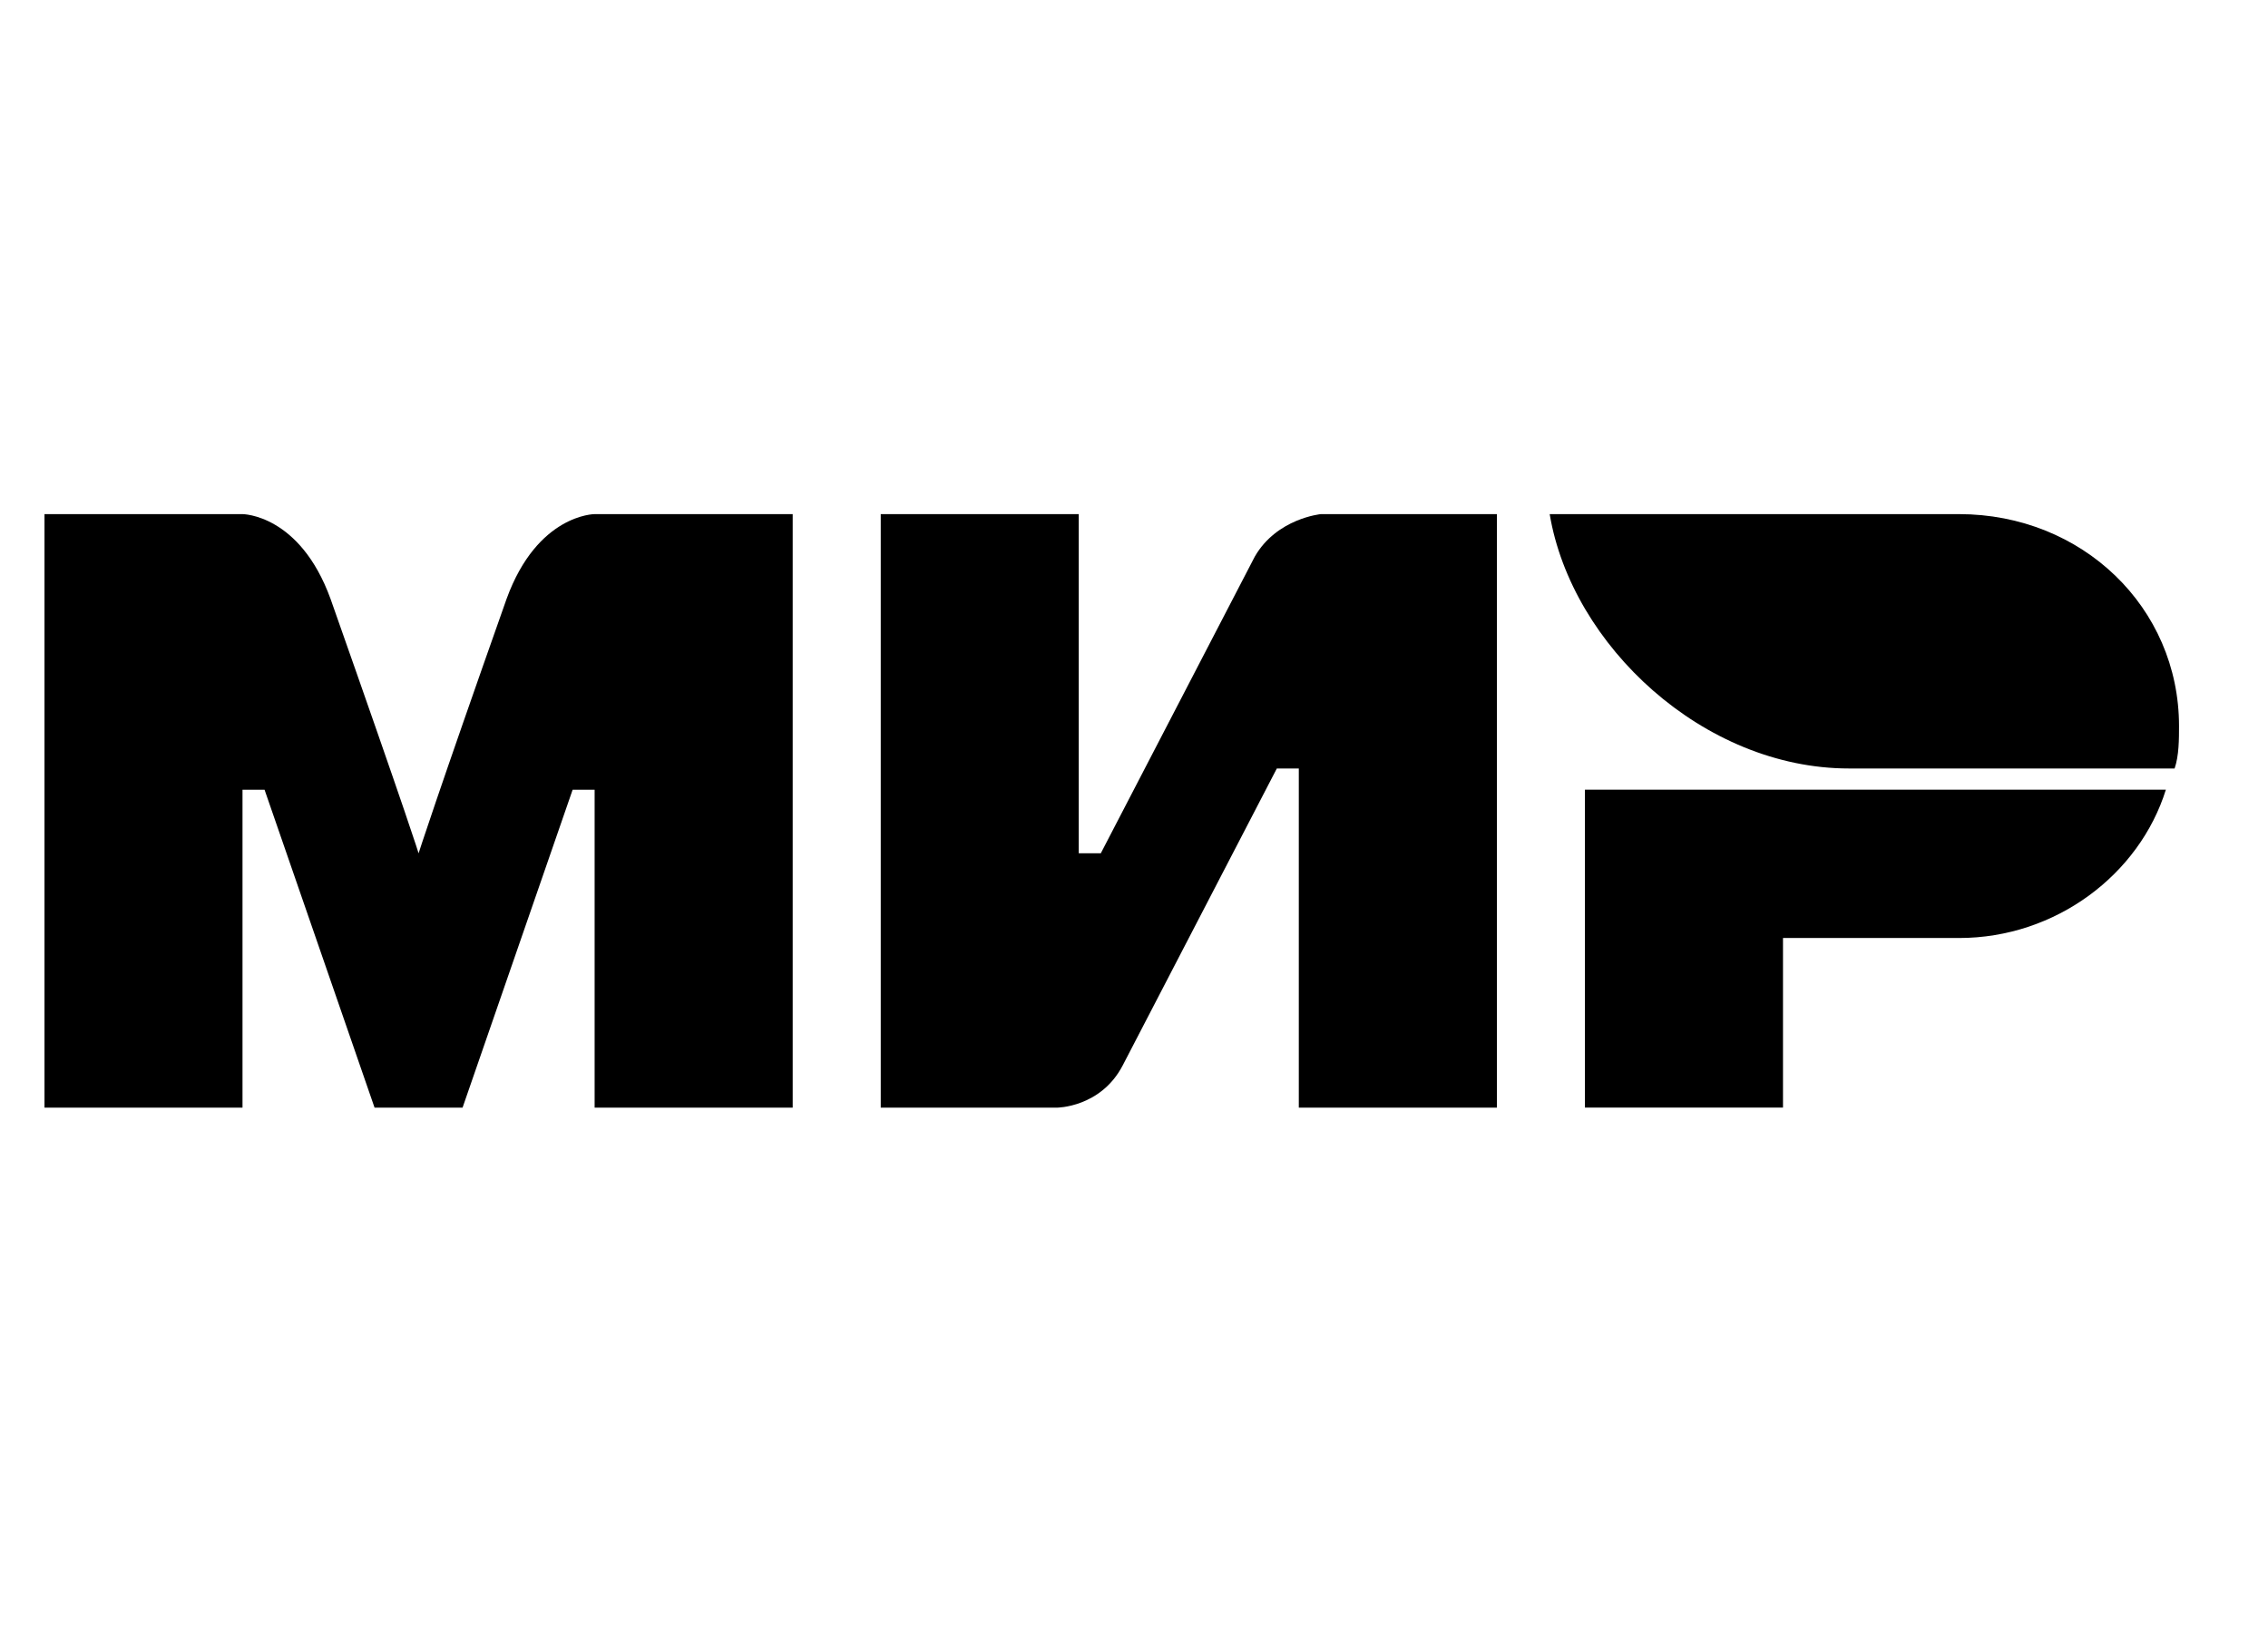 <svg width="39" height="28" viewBox="0 0 39 28" fill="none" xmlns="http://www.w3.org/2000/svg">
<path fill-rule="evenodd" clip-rule="evenodd" d="M33.686 8.843H26.648C27.026 11.103 29.296 13.218 31.794 13.218H37.394C37.47 12.999 37.47 12.708 37.47 12.489C37.47 10.447 35.805 8.843 33.686 8.843Z" fill="black"/>
<path fill-rule="evenodd" clip-rule="evenodd" d="M27.254 13.582V19.051H30.66V16.134H33.687C35.352 16.134 36.79 15.04 37.244 13.582H27.254Z" fill="black"/>
<path fill-rule="evenodd" clip-rule="evenodd" d="M15.145 8.843V19.052H18.172C18.172 19.052 18.929 19.052 19.307 18.323C21.351 14.385 21.956 13.218 21.956 13.218H22.334V19.052H25.74V8.843H22.713C22.713 8.843 21.956 8.916 21.578 9.572C19.837 12.927 18.929 14.677 18.929 14.677H18.55V8.843H15.145Z" fill="black"/>
<path fill-rule="evenodd" clip-rule="evenodd" d="M0.765 19.052V8.843H4.17C4.17 8.843 5.154 8.843 5.684 10.301C7.046 14.166 7.198 14.677 7.198 14.677C7.198 14.677 7.5 13.729 8.711 10.301C9.241 8.843 10.225 8.843 10.225 8.843H13.631V19.052H10.225V13.583H9.847L7.954 19.052H6.441L4.549 13.583H4.17V19.052H0.765Z" fill="black"/>
</svg>
